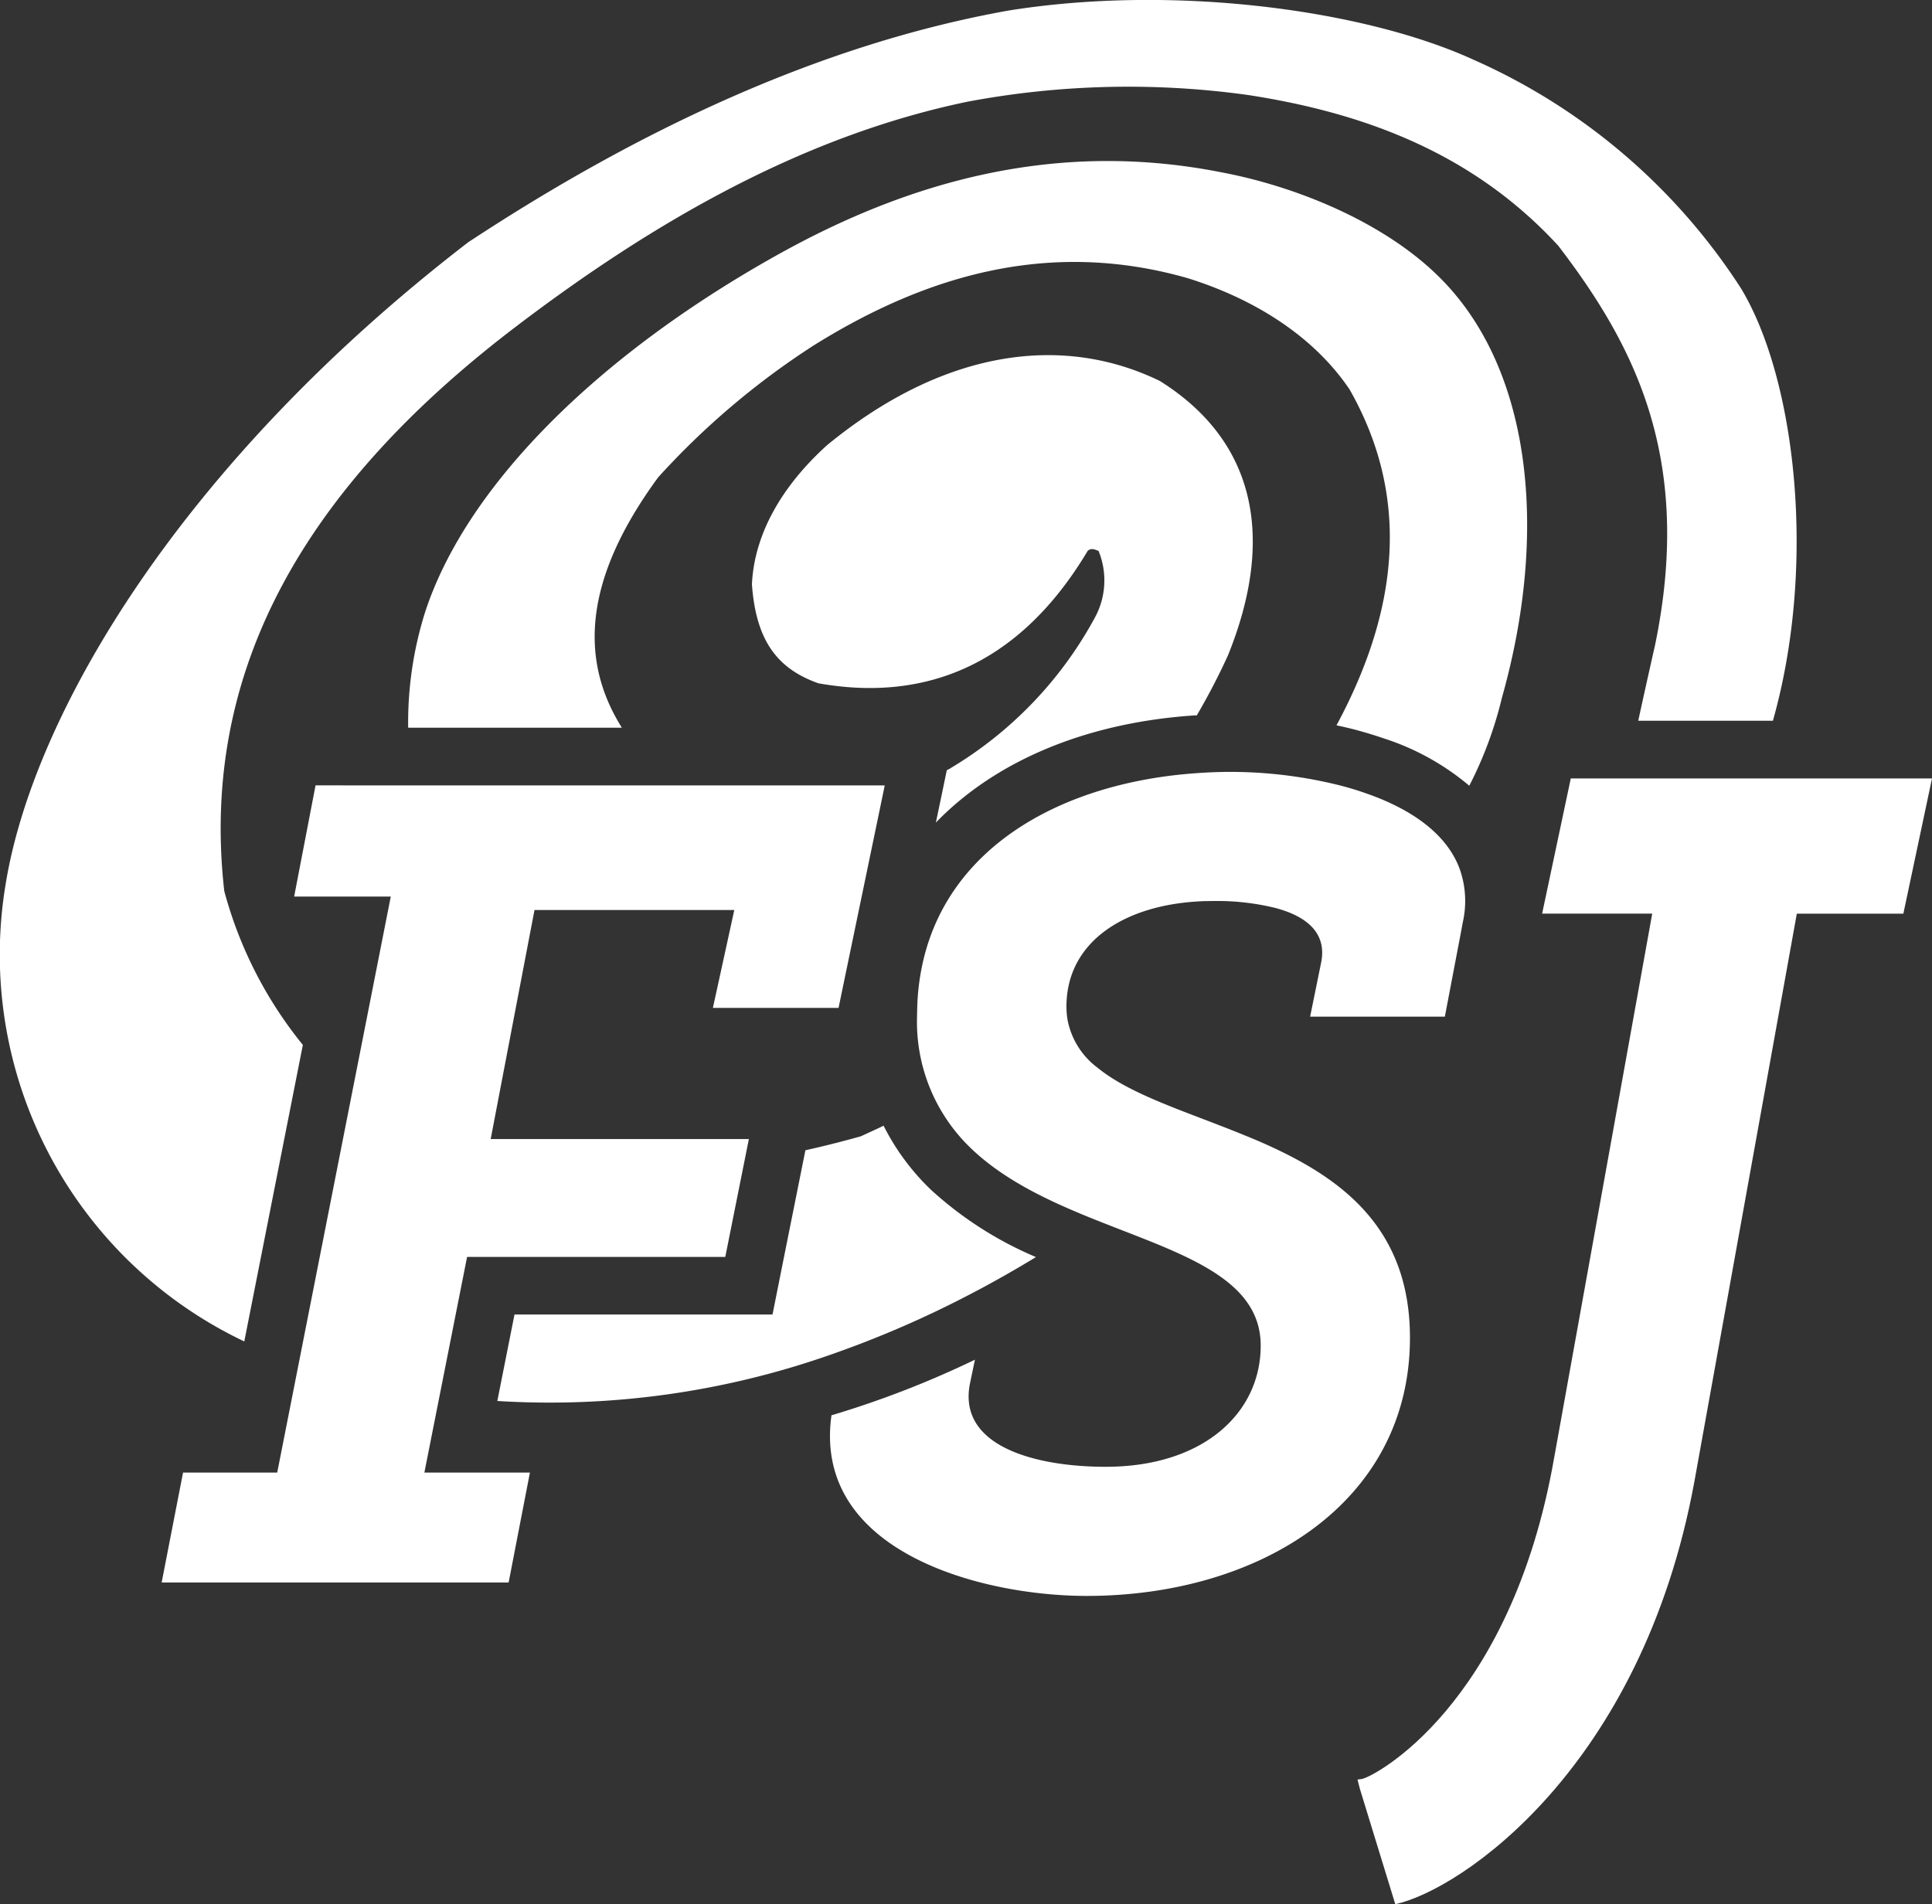<?xml version="1.0" encoding="UTF-8"?>
<svg xmlns="http://www.w3.org/2000/svg" xmlns:xlink="http://www.w3.org/1999/xlink" id="Gruppe_2" data-name="Gruppe 2" width="146.316" height="144.223" viewBox="0 0 146.316 144.223">
  <rect x="0" y="0" width="146.316" height="144.223" fill="#333333" stroke="none"/>
  <defs>
    <clipPath id="clip-path">
      <rect id="Rechteck_2" data-name="Rechteck 2" width="146.316" height="144.223" fill="none"></rect>
    </clipPath>
  </defs>
  <g id="Gruppe_1" data-name="Gruppe 1" clip-path="url(#clip-path)">
    <path id="Pfad_1" data-name="Pfad 1" d="M69.119,74.072c-1.6.975-3.218,1.892-4.833,2.736A78.5,78.5,0,0,1,53.4,81.523a64.128,64.128,0,0,1-25.074,3.449l1.3-6.549H49.167l.7-3.508L51.654,66v-.015c1.37-.306,2.767-.656,4.207-1.062.566-.262,1.149-.524,1.718-.8A17.742,17.742,0,0,0,61.2,69.007a27.741,27.741,0,0,0,7.918,5.065" transform="translate(9.338 21.138)" fill="#fff" fill-rule="evenodd"></path>
    <path id="Pfad_2" data-name="Pfad 2" d="M134.268,54.591h-10.2c.495-2.27,1.163-5.254,1.266-5.69,2.94-14.176-1.572-22.776-7.32-30.286-6.433-7-14.685-10.071-23.533-11.425a65.847,65.847,0,0,0-21.2.511c-12.123,2.517-23.459,8.789-34.651,17.376C23.591,36.662,15.048,50.356,16.984,67.485a31.312,31.312,0,0,0,5.952,11.657L18.5,101.6A32.427,32.427,0,0,1,.423,66.991C2.489,54.17,13.637,35.149,35.452,18.354,48.331,9.869,62.172,3.335,76.375.8c12.531-2.009,26.938-.059,35.19,3.711a46.442,46.442,0,0,1,20.287,17.332c4.133,6.84,5.763,20.9,2.416,32.745" transform="translate(0 0)" fill="#fff" fill-rule="evenodd"></path>
    <path id="Pfad_3" data-name="Pfad 3" d="M78.89,42.944a50.861,50.861,0,0,1-2.372,4.57,3.282,3.282,0,0,0-.379.015c-8.164.581-14.946,3.506-19.384,8.106l.044-.2.363-1.733.423-2.037a2.13,2.13,0,0,0,.247-.132A29.813,29.813,0,0,0,68.8,40.106a5.883,5.883,0,0,0,.277-5.05c-.32-.117-.524-.233-.815-.015-5.5,9.227-12.967,11.366-20.4,10.042-3.129-1.106-4.73-3.246-5.035-7.5.176-3.74,2.2-7.378,5.691-10.536,8.862-7.276,17.856-8.441,25.207-4.86,7.421,4.657,8.659,12.093,5.166,20.752" transform="translate(14.119 6.67)" fill="#fff" fill-rule="evenodd"></path>
    <path id="Pfad_4" data-name="Pfad 4" d="M106.086,49.808a29.521,29.521,0,0,1-2.475,6.68,19.11,19.11,0,0,0-6.519-3.6c-.713-.247-1.5-.48-2.27-.683-.408-.1-.83-.2-1.267-.291,4.934-9.168,5.444-17.609.991-25.439C91.9,22.549,87.5,19.668,82.262,18.038c-10.274-2.925-19.589-.348-28.335,5.123A59,59,0,0,0,42.183,33.13C36.347,41.09,36.362,47.1,39.36,51.976a.646.646,0,0,0,.072.116H23.25a27.875,27.875,0,0,1,1.266-8.7c3.07-9.474,12.865-19.355,26.544-27.024,10.129-5.691,21.263-8.79,33.677-6.36,5.646,1.048,12.3,3.726,16.532,7.888,7.116,6.97,8.34,19.443,4.817,31.915" transform="translate(7.662 3.023)" fill="#fff" fill-rule="evenodd"></path>
    <path id="Pfad_5" data-name="Pfad 5" d="M20.863,44.736l-1.621,8.421H26.56l-8.6,43.625H10.828l-1.621,8.33H35.485l1.613-8.33H29.105l3.234-16.332H51.893l1.786-8.925H34.126l3.318-17.347H52.575L51.368,59.7l-.414,1.889h9.518l.448-2.166,2.69-12.952.359-1.731Z" transform="translate(3.035 14.748)" fill="#fff"></path>
    <path id="Pfad_6" data-name="Pfad 6" d="M94.982,51.376c-1.007-2.814-3.869-4.676-7.221-5.821-.634-.221-1.283-.414-1.937-.58a34.226,34.226,0,0,0-8.146-1.007h-.056c-.883,0-1.766.035-2.634.1-9.9.7-18.546,5.352-20.637,14.125a17.78,17.78,0,0,0-.476,3.828c-.007.13-.007.269-.007.4A13.248,13.248,0,0,0,57.98,72.508c3.9,3.724,9.821,5.436,14.532,7.421,4.166,1.759,7.38,3.732,7.38,7.491,0,5.1-4.339,9.18-11.74,9.18-5.268,0-11.221-1.525-10.282-6.291l.379-1.82A73.052,73.052,0,0,1,47.385,92.7C45.943,103.028,58.7,106.38,66.71,106.38c13.091,0,24.485-7.057,24.485-19.554,0-7.856-4.627-11.656-9.987-14.221-.834-.4-1.689-.773-2.552-1.118-4.242-1.745-8.545-3.013-11.117-5.11a5.9,5.9,0,0,1-2.283-3.67,6.205,6.205,0,0,1-.076-.965c0-4.924,4.434-7.787,10.477-7.986.221,0,.441-.008.662-.008A18.493,18.493,0,0,1,81,54.273c2.268.6,3.9,1.82,3.482,4.069l-.848,4.166H93.837l1.249-6.546.11-.6a7.287,7.287,0,0,0-.214-3.986" transform="translate(15.585 14.495)" fill="#fff"></path>
    <path id="Pfad_7" data-name="Pfad 7" d="M120.826,44.342H93.47L91.3,54.58h8.338L92.209,95.8c-3.295,18.851-13.759,24.229-14.581,24.326-.077.008-.31.04-.31.04l.176.691,2.685,8.749c4.978-1.077,18.669-10.334,22.65-32l7.76-43.024h8.068Z" transform="translate(25.49 14.618)" fill="#fff"></path>
  </g>
</svg>

